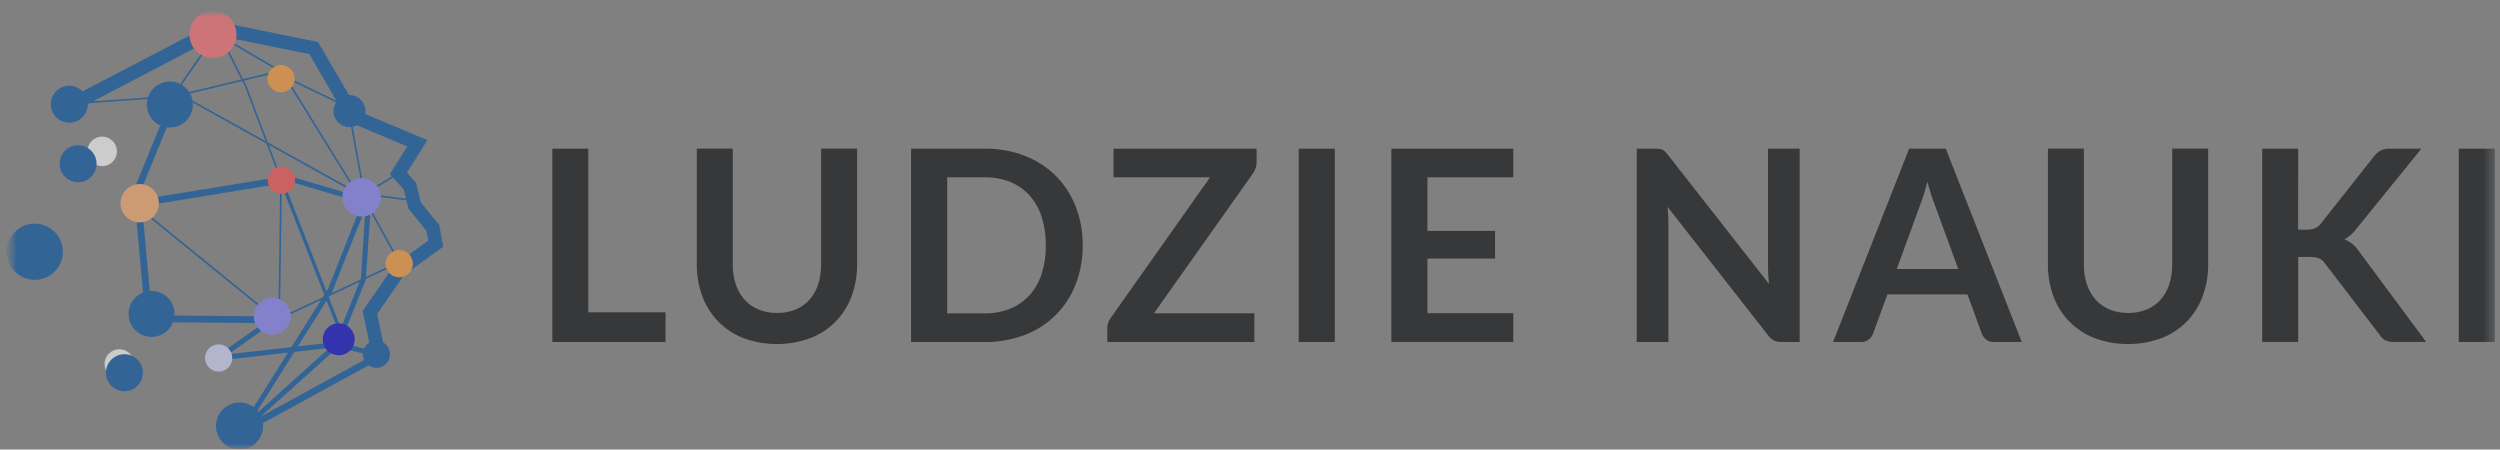 <?xml version="1.0" encoding="UTF-8"?> <svg xmlns="http://www.w3.org/2000/svg" width="228" height="41" viewBox="0 0 228 41" fill="none"><rect x="0" y="0" width="228" height="41" fill="#808080" stroke="none"/><g style="mix-blend-mode:luminosity" opacity="0.6"><mask id="mask0_4904_7883" style="mask-type:luminance" maskUnits="userSpaceOnUse" x="0" y="1" width="228" height="40"><path d="M227.532 1H0.612V41H227.532V1Z" fill="white"></path></mask><g mask="url(#mask0_4904_7883)"><path d="M60.698 28.482V31.189H50.372V13.56H53.652V28.482H60.698Z" fill="#05080B"></path><path d="M70.865 28.542C71.447 28.552 72.025 28.444 72.565 28.225C73.047 28.027 73.478 27.723 73.826 27.336C74.181 26.93 74.449 26.455 74.613 25.941C74.802 25.35 74.895 24.733 74.886 24.113V13.553H78.166V24.113C78.176 25.105 78.004 26.09 77.66 27.02C77.344 27.887 76.846 28.676 76.2 29.334C75.553 29.992 74.772 30.504 73.911 30.835C71.939 31.559 69.775 31.559 67.803 30.835C66.942 30.504 66.162 29.992 65.516 29.334C64.869 28.676 64.371 27.887 64.055 27.02C63.711 26.09 63.539 25.105 63.549 24.113V13.553H66.829V24.105C66.82 24.725 66.913 25.342 67.103 25.933C67.27 26.448 67.541 26.922 67.9 27.328C68.25 27.718 68.683 28.024 69.168 28.224C69.708 28.443 70.286 28.551 70.869 28.541" fill="#05080B"></path><path d="M98.742 22.378C98.756 23.595 98.537 24.803 98.096 25.938C97.692 26.989 97.071 27.942 96.272 28.737C95.474 29.531 94.517 30.147 93.464 30.545C92.296 30.989 91.055 31.208 89.806 31.191H83.09V13.559H89.806C91.056 13.543 92.297 13.764 93.464 14.212C94.517 14.618 95.475 15.236 96.28 16.028C97.072 16.823 97.69 17.772 98.096 18.818C98.537 19.952 98.756 21.16 98.742 22.377M95.377 22.377C95.392 21.494 95.264 20.614 94.998 19.771C94.769 19.05 94.391 18.386 93.888 17.82C93.402 17.286 92.802 16.867 92.133 16.595C91.394 16.301 90.605 16.156 89.811 16.169H86.385V28.578H89.811C90.605 28.59 91.394 28.445 92.133 28.151C92.802 27.879 93.402 27.46 93.888 26.926C94.391 26.361 94.769 25.697 94.998 24.976C95.265 24.135 95.394 23.256 95.381 22.374" fill="#05080B"></path><path d="M114.604 14.768C114.606 15.134 114.495 15.492 114.287 15.792L105.242 28.568H114.397V31.189H100.987V29.894C100.987 29.734 101.016 29.575 101.073 29.425C101.129 29.276 101.202 29.135 101.292 29.004L110.358 16.168H101.556V13.56H114.6L114.604 14.768Z" fill="#05080B"></path><path d="M121.735 13.56H118.443V31.188H121.735V13.56Z" fill="#05080B"></path><path d="M130.183 16.17V21.058H136.351V23.582H130.183V28.563H138.01V31.184H126.892V13.56H138.009V16.17H130.183Z" fill="#05080B"></path><path d="M164.13 13.561V31.188H162.448C162.223 31.195 161.999 31.151 161.795 31.06C161.596 30.955 161.424 30.807 161.289 30.627L152.085 18.872C152.134 19.408 152.159 19.903 152.159 20.359V31.188H149.27V13.561H150.989C151.109 13.56 151.229 13.566 151.349 13.579C151.441 13.588 151.532 13.614 151.617 13.652C151.699 13.693 151.775 13.746 151.842 13.811C151.929 13.896 152.01 13.988 152.085 14.085L161.326 25.885C161.301 25.601 161.281 25.321 161.265 25.044C161.249 24.768 161.241 24.512 161.241 24.276V13.561H164.13Z" fill="#05080B"></path><path d="M184.383 31.188H181.842C181.592 31.2 181.345 31.125 181.145 30.975C180.97 30.835 180.832 30.652 180.747 30.445L179.431 26.849H172.129L170.813 30.445C170.736 30.647 170.606 30.825 170.434 30.957C170.237 31.115 169.989 31.197 169.737 31.188H167.177L174.114 13.56H177.454L184.383 31.188ZM178.593 24.532L176.448 18.668C176.341 18.409 176.232 18.1 176.118 17.742C176.004 17.384 175.891 16.998 175.776 16.584C175.671 16.999 175.561 17.387 175.448 17.749C175.334 18.111 175.224 18.426 175.118 18.693L172.985 24.532H178.593Z" fill="#05080B"></path><path d="M194.083 28.542C194.665 28.552 195.244 28.444 195.784 28.225C196.265 28.027 196.696 27.723 197.045 27.336C197.4 26.93 197.668 26.455 197.832 25.941C198.021 25.35 198.114 24.733 198.106 24.113V13.553H201.385V24.113C201.395 25.105 201.223 26.09 200.88 27.02C200.564 27.887 200.066 28.676 199.419 29.334C198.772 29.992 197.992 30.504 197.131 30.835C195.159 31.559 192.995 31.559 191.024 30.835C190.162 30.504 189.382 29.992 188.736 29.334C188.089 28.676 187.591 27.887 187.275 27.02C186.93 26.09 186.759 25.105 186.769 24.113V13.553H190.049V24.105C190.04 24.725 190.132 25.342 190.323 25.933C190.49 26.448 190.761 26.922 191.12 27.328C191.469 27.718 191.903 28.024 192.387 28.224C192.927 28.443 193.505 28.551 194.087 28.541" fill="#05080B"></path><path d="M209.588 20.946H210.356C210.617 20.954 210.878 20.91 211.123 20.817C211.331 20.729 211.512 20.588 211.648 20.409L216.512 14.253C216.678 14.023 216.897 13.837 217.152 13.71C217.421 13.6 217.709 13.548 217.999 13.558H220.828L214.891 20.882C214.604 21.276 214.234 21.601 213.806 21.834C214.069 21.928 214.314 22.066 214.531 22.242C214.769 22.441 214.976 22.673 215.146 22.93L221.266 31.183H218.378C218.078 31.202 217.778 31.146 217.506 31.019C217.307 30.902 217.142 30.736 217.024 30.538L212.043 24.028C211.91 23.828 211.725 23.667 211.508 23.565C211.227 23.463 210.928 23.418 210.629 23.431H209.594V31.184H206.314V13.559H209.594L209.588 20.946Z" fill="#05080B"></path><path d="M227.533 13.56H224.241V31.188H227.533V13.56Z" fill="#05080B"></path><path d="M10.269 12.854C10.081 12.665 9.841 12.537 9.579 12.485C9.318 12.433 9.047 12.46 8.801 12.562C8.555 12.664 8.345 12.836 8.197 13.058C8.049 13.279 7.97 13.54 7.97 13.806C7.97 14.072 8.049 14.333 8.197 14.554C8.345 14.776 8.555 14.948 8.801 15.05C9.047 15.152 9.318 15.179 9.579 15.127C9.841 15.075 10.081 14.947 10.269 14.758C10.522 14.506 10.664 14.163 10.664 13.806C10.664 13.449 10.522 13.106 10.269 12.854Z" fill="white"></path><path d="M9.932 32.246C9.743 32.434 9.615 32.674 9.563 32.936C9.511 33.197 9.538 33.468 9.64 33.714C9.742 33.96 9.914 34.17 10.136 34.318C10.357 34.466 10.618 34.545 10.884 34.545C11.15 34.545 11.411 34.466 11.632 34.318C11.854 34.17 12.027 33.96 12.128 33.714C12.23 33.468 12.257 33.197 12.205 32.936C12.153 32.674 12.025 32.434 11.836 32.246C11.584 31.993 11.241 31.852 10.884 31.852C10.527 31.852 10.184 31.993 9.932 32.246Z" fill="white"></path><path d="M26.846 32.093L30.054 31.727L23.212 37.87L26.846 32.093ZM30.82 31.669L33.924 32.443L23.778 37.992L30.82 31.669ZM29.782 27.425L30.926 30.354L30.589 31.198L27.165 31.588L29.782 27.425ZM29.987 27.099L30.057 26.99L32.787 25.707L31.094 29.933L29.987 27.099ZM31.554 31.111L31.332 30.542L33.354 25.544L33.361 25.439L35.925 24.237L33.07 28.372L33.825 31.943L31.045 31.246L31.162 30.958L31.261 31.221L31.554 31.111ZM13.859 28.759L13.007 19.337L24.727 28.853L13.859 28.759ZM33.784 19.317L36.304 23.885L33.377 25.26L33.784 19.317ZM30.322 26.568L33.337 18.957L32.912 25.403L32.875 25.495L30.213 26.744L30.322 26.568ZM33.405 18.793L33.442 18.701L33.495 18.8L33.405 18.793ZM33.804 19.038L33.819 18.82L33.678 18.811L33.51 18.519L33.637 18.197L33.363 18.115L33.303 17.79L37.061 18.273L37.252 19.022L38.895 21.065L39.057 21.947L36.446 23.829L33.804 19.038ZM25.703 16.977L29.576 26.89L29.439 27.109L25.54 28.936L25.703 16.977ZM24.891 29.451L25.028 29.352L24.893 29.161V28.852H24.817L24.88 28.774L12.987 19.12L12.959 18.811L25.547 16.757L25.386 29.059V29.183L29.285 27.353L26.577 31.656L20.826 32.307L24.852 29.47H24.886L24.891 29.451ZM33.446 17.653L35.845 16.202L36.812 17.27L37.027 18.112L33.446 17.653ZM32.104 11.236L37.145 13.359L35.551 15.884L35.733 16.084L33.267 17.578L32.104 11.236ZM16.691 8.685L22.092 7.39L22.326 7.853L24.219 12.87L16.691 8.685ZM26.232 7.217L30.831 9.429L31.812 11.113L31.933 11.163L33.128 17.662L32.984 17.75L33.148 17.77L33.202 18.069L26.451 16.077L26.319 16.524L33.022 18.501L29.909 26.36L29.78 26.564L25.923 16.701L26.108 16.671L26.008 16.057L25.61 16.122L24.514 13.216L32.782 17.811L26.232 7.217ZM19.263 3.606L15.694 8.716L8.489 9.238L19.263 3.606ZM20.302 3.496L25.329 6.451L22.169 7.209L20.302 3.496ZM24.426 12.986L22.467 7.79L22.246 7.352L25.745 6.512L20.35 3.342L28.212 4.936L30.69 9.194L25.819 6.847L32.34 17.381L24.426 12.986ZM19.575 2.043L19.551 1.996L19.414 2.066L19.438 2.115L6.547 8.85L6.812 9.359L6.52 9.38L6.53 9.535L6.89 9.509L7.122 9.951L8.142 9.418L15.741 8.868H15.778L19.563 3.453L19.913 3.27L20.055 3.354L22.016 7.249L16.266 8.626L24.305 13.094L25.457 16.142L12.904 18.19L12.835 17.42L16.114 9.403L15.54 9.168L12.2 17.324L12.314 18.573L11.604 17.999L11.505 18.119L12.332 18.79L13.286 29.375L24.045 29.468L19.064 32.981L26.256 32.161L21.041 40.448L22.236 39.37L22.308 39.5L34.064 33.073L34.087 33.184L35.304 32.927L34.396 28.634L36.86 25.065L40.423 22.498L40.063 20.534L38.391 18.459L37.934 16.666L37.106 15.75L38.979 12.78L32.676 10.129L29.004 3.831L19.751 1.951L19.575 2.043Z" fill="#0052A5"></path><mask id="mask1_4904_7883" style="mask-type:luminance" maskUnits="userSpaceOnUse" x="0" y="1" width="41" height="40"><path d="M40.423 1H0.612V41H40.423V1Z" fill="white"></path></mask><g mask="url(#mask1_4904_7883)"><path d="M24.551 6.556C24.672 6.343 24.854 6.17 25.073 6.06C25.293 5.95 25.54 5.907 25.783 5.937C26.027 5.967 26.256 6.069 26.442 6.229C26.628 6.389 26.762 6.601 26.827 6.838C26.893 7.074 26.887 7.325 26.81 7.558C26.733 7.791 26.589 7.996 26.395 8.147C26.202 8.298 25.968 8.389 25.724 8.407C25.479 8.425 25.234 8.371 25.021 8.25C24.878 8.17 24.754 8.062 24.653 7.934C24.552 7.805 24.478 7.658 24.435 7.5C24.391 7.343 24.379 7.179 24.399 7.017C24.419 6.855 24.471 6.698 24.551 6.556Z" fill="#FF9D33"></path><path d="M31.764 8.672C32.052 8.651 32.34 8.715 32.592 8.858C32.843 9 33.047 9.214 33.177 9.472C33.307 9.731 33.358 10.022 33.322 10.309C33.287 10.595 33.167 10.866 32.978 11.084C32.789 11.303 32.539 11.461 32.261 11.538C31.982 11.615 31.687 11.608 31.413 11.517C31.138 11.426 30.897 11.256 30.719 11.028C30.541 10.8 30.435 10.524 30.414 10.236C30.386 9.85 30.512 9.468 30.765 9.175C31.018 8.881 31.378 8.7 31.764 8.672Z" fill="#0052A5"></path><path d="M36.318 22.808C36.563 22.79 36.807 22.845 37.021 22.966C37.234 23.087 37.407 23.269 37.517 23.489C37.628 23.708 37.67 23.955 37.64 24.199C37.61 24.442 37.508 24.672 37.348 24.857C37.187 25.043 36.975 25.177 36.739 25.242C36.502 25.308 36.251 25.302 36.018 25.224C35.785 25.147 35.58 25.003 35.429 24.809C35.279 24.616 35.188 24.382 35.17 24.137C35.158 23.974 35.179 23.811 35.23 23.656C35.281 23.501 35.362 23.358 35.469 23.235C35.575 23.111 35.705 23.01 35.851 22.937C35.997 22.864 36.155 22.82 36.318 22.808Z" fill="#FF9D33"></path><path d="M15.336 7.441C15.75 7.411 16.164 7.504 16.525 7.709C16.886 7.913 17.178 8.221 17.365 8.591C17.552 8.962 17.624 9.38 17.573 9.792C17.522 10.204 17.35 10.592 17.079 10.906C16.808 11.22 16.449 11.447 16.049 11.558C15.649 11.668 15.225 11.658 14.831 11.528C14.437 11.397 14.09 11.153 13.835 10.826C13.579 10.498 13.427 10.103 13.396 9.689C13.376 9.414 13.41 9.138 13.497 8.876C13.583 8.614 13.721 8.372 13.901 8.163C14.081 7.954 14.3 7.783 14.546 7.659C14.793 7.536 15.061 7.461 15.336 7.441Z" fill="#0052A5"></path><path d="M19.264 1.006C19.688 0.975 20.111 1.07 20.481 1.279C20.851 1.489 21.15 1.803 21.341 2.183C21.532 2.563 21.606 2.99 21.554 3.412C21.502 3.834 21.326 4.231 21.048 4.553C20.771 4.874 20.404 5.107 19.994 5.22C19.585 5.333 19.151 5.323 18.747 5.189C18.344 5.056 17.989 4.806 17.727 4.471C17.466 4.136 17.309 3.731 17.278 3.307C17.258 3.026 17.292 2.743 17.381 2.475C17.469 2.207 17.61 1.959 17.794 1.745C17.979 1.531 18.203 1.356 18.456 1.229C18.708 1.102 18.982 1.026 19.264 1.006Z" fill="#FF6D72"></path><path d="M13.668 26.539C14.082 26.508 14.496 26.602 14.857 26.806C15.218 27.011 15.51 27.318 15.697 27.689C15.883 28.06 15.956 28.478 15.905 28.89C15.854 29.302 15.682 29.689 15.411 30.004C15.14 30.318 14.781 30.545 14.381 30.655C13.981 30.766 13.557 30.756 13.163 30.625C12.769 30.495 12.422 30.251 12.167 29.923C11.911 29.596 11.759 29.2 11.728 28.786C11.708 28.511 11.742 28.235 11.829 27.973C11.915 27.712 12.053 27.47 12.233 27.261C12.413 27.052 12.632 26.881 12.879 26.757C13.125 26.633 13.393 26.559 13.668 26.539Z" fill="#0052A5"></path><path d="M21.693 36.705C22.117 36.674 22.541 36.769 22.911 36.979C23.281 37.189 23.58 37.504 23.771 37.884C23.962 38.264 24.036 38.692 23.984 39.114C23.931 39.536 23.755 39.932 23.477 40.254C23.199 40.576 22.832 40.808 22.422 40.921C22.012 41.035 21.578 41.024 21.175 40.89C20.771 40.757 20.416 40.506 20.155 40.171C19.893 39.836 19.737 39.43 19.706 39.006C19.685 38.725 19.72 38.442 19.809 38.174C19.898 37.906 20.038 37.657 20.223 37.444C20.408 37.23 20.632 37.055 20.885 36.928C21.137 36.801 21.412 36.725 21.693 36.705Z" fill="#0052A5"></path><path d="M12.177 32.525C12.467 32.69 12.703 32.936 12.853 33.234C13.003 33.532 13.062 33.868 13.021 34.2C12.98 34.531 12.842 34.843 12.624 35.096C12.406 35.349 12.118 35.531 11.797 35.62C11.475 35.71 11.134 35.702 10.817 35.597C10.5 35.492 10.221 35.296 10.016 35.033C9.81 34.77 9.687 34.452 9.663 34.119C9.638 33.786 9.713 33.453 9.877 33.163C10.098 32.773 10.464 32.487 10.895 32.368C11.326 32.248 11.787 32.305 12.177 32.525Z" fill="#0052A5"></path><path d="M7.952 13.467C8.242 13.631 8.478 13.878 8.628 14.176C8.778 14.474 8.837 14.81 8.796 15.141C8.756 15.473 8.618 15.784 8.4 16.037C8.182 16.29 7.894 16.473 7.572 16.562C7.251 16.651 6.91 16.643 6.593 16.538C6.276 16.434 5.997 16.238 5.791 15.975C5.586 15.711 5.463 15.393 5.438 15.06C5.414 14.727 5.488 14.395 5.653 14.104C5.873 13.715 6.239 13.429 6.67 13.309C7.101 13.19 7.562 13.246 7.952 13.467Z" fill="#0052A5"></path><path d="M7.152 8.035C7.443 8.199 7.678 8.446 7.828 8.744C7.979 9.042 8.037 9.378 7.996 9.71C7.956 10.041 7.818 10.353 7.6 10.606C7.382 10.858 7.094 11.041 6.772 11.13C6.451 11.22 6.11 11.211 5.793 11.107C5.476 11.002 5.197 10.806 4.991 10.543C4.786 10.28 4.663 9.962 4.638 9.629C4.614 9.296 4.688 8.963 4.853 8.673C5.073 8.283 5.439 7.997 5.87 7.878C6.302 7.758 6.763 7.815 7.152 8.035Z" fill="#0052A5"></path><path d="M2.986 20.404C2.481 20.441 1.998 20.627 1.598 20.938C1.198 21.249 0.9 21.672 0.741 22.153C0.581 22.633 0.568 23.151 0.702 23.639C0.837 24.127 1.113 24.565 1.496 24.896C1.879 25.227 2.352 25.438 2.855 25.5C3.357 25.563 3.867 25.475 4.32 25.248C4.773 25.021 5.148 24.665 5.398 24.224C5.649 23.784 5.763 23.279 5.726 22.774C5.677 22.097 5.36 21.467 4.846 21.023C4.332 20.579 3.662 20.358 2.985 20.407" fill="#0052A5"></path><path d="M25.661 27.367C25.951 27.531 26.187 27.778 26.337 28.076C26.487 28.374 26.546 28.71 26.505 29.042C26.465 29.373 26.327 29.685 26.109 29.938C25.891 30.191 25.603 30.373 25.281 30.462C24.959 30.552 24.619 30.543 24.302 30.439C23.985 30.334 23.706 30.138 23.5 29.875C23.295 29.612 23.172 29.294 23.147 28.961C23.122 28.628 23.197 28.295 23.362 28.005C23.582 27.615 23.948 27.329 24.379 27.21C24.81 27.09 25.271 27.147 25.661 27.367Z" fill="#8582FF"></path><path d="M32.852 16.251C33.198 16.226 33.543 16.303 33.845 16.474C34.146 16.645 34.39 16.902 34.545 17.211C34.701 17.521 34.762 17.87 34.719 18.214C34.676 18.558 34.533 18.881 34.306 19.143C34.08 19.406 33.781 19.595 33.447 19.688C33.113 19.78 32.759 19.771 32.43 19.663C32.101 19.554 31.812 19.35 31.598 19.077C31.385 18.803 31.258 18.473 31.232 18.128C31.215 17.898 31.244 17.667 31.316 17.449C31.388 17.23 31.503 17.028 31.653 16.854C31.804 16.679 31.987 16.536 32.193 16.433C32.398 16.329 32.623 16.268 32.852 16.251Z" fill="#8582FF"></path><path d="M31.143 29.511C31.427 29.561 31.69 29.694 31.898 29.893C32.106 30.093 32.25 30.349 32.312 30.63C32.374 30.912 32.352 31.205 32.247 31.473C32.143 31.742 31.961 31.973 31.725 32.138C31.489 32.304 31.209 32.395 30.921 32.401C30.633 32.407 30.35 32.328 30.107 32.173C29.864 32.018 29.673 31.795 29.557 31.531C29.441 31.267 29.406 30.975 29.456 30.691C29.489 30.503 29.559 30.323 29.662 30.162C29.765 30 29.898 29.861 30.055 29.751C30.212 29.642 30.389 29.564 30.575 29.523C30.762 29.481 30.955 29.477 31.143 29.511Z" fill="#0000CC"></path><path d="M18.862 32.035C18.983 31.821 19.165 31.649 19.384 31.538C19.603 31.428 19.85 31.386 20.094 31.416C20.337 31.446 20.567 31.547 20.752 31.708C20.938 31.868 21.072 32.08 21.138 32.316C21.203 32.553 21.197 32.803 21.12 33.036C21.044 33.269 20.899 33.474 20.706 33.626C20.513 33.777 20.279 33.867 20.034 33.885C19.79 33.904 19.545 33.849 19.331 33.728C19.189 33.648 19.064 33.541 18.964 33.412C18.863 33.283 18.789 33.136 18.745 32.979C18.702 32.822 18.689 32.657 18.71 32.495C18.73 32.333 18.781 32.177 18.862 32.035Z" fill="#D6D8FF"></path><path d="M12.613 16.786C12.958 16.761 13.304 16.839 13.605 17.01C13.907 17.181 14.151 17.438 14.306 17.748C14.461 18.058 14.521 18.407 14.479 18.751C14.436 19.095 14.292 19.418 14.065 19.68C13.838 19.942 13.538 20.131 13.204 20.223C12.87 20.315 12.516 20.306 12.187 20.197C11.858 20.087 11.569 19.883 11.356 19.609C11.143 19.335 11.017 19.005 10.992 18.659C10.959 18.195 11.111 17.738 11.415 17.387C11.719 17.036 12.149 16.82 12.613 16.786Z" fill="#FFAB6A"></path><path d="M25.576 15.193C25.821 15.175 26.065 15.23 26.279 15.351C26.492 15.472 26.665 15.654 26.775 15.873C26.886 16.093 26.928 16.34 26.898 16.584C26.868 16.827 26.766 17.056 26.605 17.242C26.445 17.428 26.233 17.562 25.997 17.627C25.76 17.693 25.509 17.686 25.276 17.609C25.043 17.532 24.838 17.388 24.687 17.194C24.536 17.001 24.446 16.767 24.428 16.522C24.416 16.359 24.436 16.196 24.488 16.041C24.539 15.886 24.62 15.743 24.727 15.62C24.833 15.496 24.963 15.395 25.109 15.322C25.254 15.248 25.413 15.205 25.576 15.193Z" fill="#FF4D4D"></path><path d="M34.24 31.068C34.485 31.05 34.729 31.105 34.943 31.226C35.156 31.347 35.329 31.529 35.439 31.748C35.55 31.968 35.592 32.215 35.562 32.459C35.532 32.702 35.43 32.931 35.27 33.117C35.109 33.303 34.897 33.437 34.661 33.502C34.424 33.568 34.173 33.561 33.94 33.484C33.707 33.407 33.502 33.263 33.351 33.069C33.2 32.876 33.11 32.642 33.092 32.397C33.08 32.234 33.1 32.071 33.152 31.916C33.203 31.761 33.284 31.618 33.391 31.494C33.497 31.371 33.627 31.27 33.773 31.197C33.919 31.123 34.077 31.08 34.24 31.068Z" fill="#0052A5"></path></g></g></g></svg> 